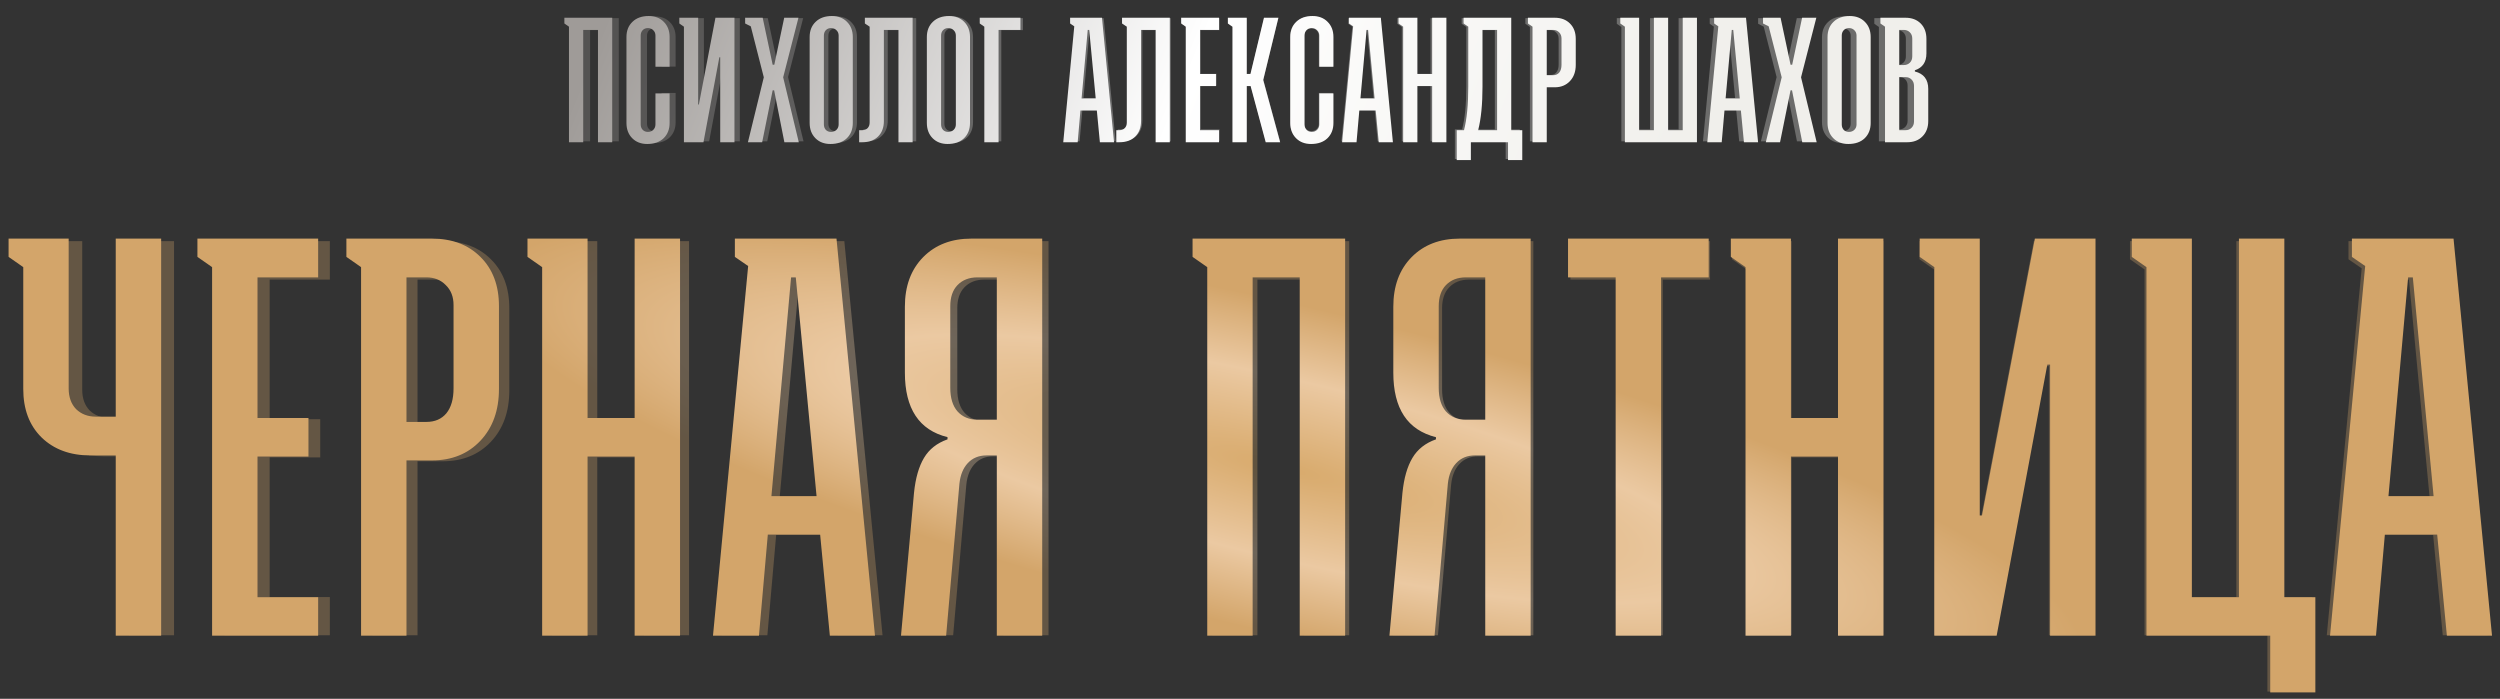 <?xml version="1.0" encoding="UTF-8"?> <svg xmlns="http://www.w3.org/2000/svg" width="2812" height="786" viewBox="0 0 2812 786" fill="none"><rect x="0" y="0" width="2812" height="786" fill="#333333" stroke="none"/> <path d="M647.895 159V30.319L642.771 26.742V20.361H696.041V159H680.186V33.897H663.75V159H647.895ZM744.188 104.569H759.946V137.44C759.946 144.53 757.723 150.234 753.275 154.553C748.828 158.807 742.737 160.934 735.003 160.934C728.106 160.934 722.531 158.774 718.277 154.456C714.023 150.138 711.896 144.466 711.896 137.44V41.824C711.896 34.799 714.12 29.159 718.567 24.905C723.015 20.587 729.041 18.428 736.646 18.428C743.607 18.428 749.215 20.587 753.469 24.905C757.787 29.224 759.946 34.863 759.946 41.824V74.889H744.188V40.181C744.188 37.796 743.382 35.83 741.771 34.283C740.224 32.672 738.226 31.866 735.776 31.866C733.327 31.866 731.361 32.672 729.879 34.283C728.461 35.83 727.752 37.796 727.752 40.181V139.181C727.752 141.565 728.493 143.563 729.976 145.175C731.522 146.722 733.456 147.495 735.776 147.495C738.226 147.495 740.224 146.722 741.771 145.175C743.382 143.563 744.188 141.565 744.188 139.181V104.569ZM770.774 20.361H791.754V117.041H792.527L810.993 20.361H832.166V159H816.311V64.351H815.344L797.651 159H775.898V30.319L770.774 26.742V20.361ZM847.151 159L864.844 86.684L850.342 29.933L844.058 26.742V20.361H863.587L874.705 72.665H876.542L887.563 20.361H903.419L886.403 86.684L903.806 159H887.757L876.349 101.186H874.705L863.007 159H847.151ZM915.891 137.44V41.824C915.891 34.799 918.114 29.159 922.562 24.905C927.009 20.587 933.035 18.428 940.641 18.428C947.602 18.428 953.209 20.587 957.463 24.905C961.781 29.224 963.94 34.863 963.94 41.824V137.44C963.94 144.53 961.717 150.234 957.27 154.553C952.822 158.807 946.731 160.934 938.997 160.934C932.101 160.934 926.525 158.774 922.271 154.456C918.018 150.138 915.891 144.466 915.891 137.44ZM939.771 147.495C942.155 147.495 944.153 146.722 945.765 145.175C947.376 143.563 948.182 141.565 948.182 139.181V40.181C948.182 37.796 947.376 35.83 945.765 34.283C944.218 32.672 942.22 31.866 939.771 31.866C937.321 31.866 935.355 32.672 933.873 34.283C932.455 35.83 931.746 37.796 931.746 40.181V139.181C931.746 141.565 932.455 143.563 933.873 145.175C935.355 146.722 937.321 147.495 939.771 147.495ZM1014.79 159V33.897H998.552V135.41C998.552 142.629 996.393 148.365 992.074 152.619C987.82 156.873 981.923 159 974.382 159H970.998V145.562H974.382C976.896 145.562 978.894 144.82 980.376 143.338C981.923 141.791 982.696 139.696 982.696 137.054V30.319L977.379 26.742V20.361H1030.55V159H1014.79ZM1046.41 137.44V41.824C1046.41 34.799 1048.63 29.159 1053.08 24.905C1057.53 20.587 1063.55 18.428 1071.16 18.428C1078.12 18.428 1083.73 20.587 1087.98 24.905C1092.3 29.224 1094.46 34.863 1094.46 41.824V137.44C1094.46 144.53 1092.23 150.234 1087.79 154.553C1083.34 158.807 1077.25 160.934 1069.51 160.934C1062.62 160.934 1057.04 158.774 1052.79 154.456C1048.54 150.138 1046.41 144.466 1046.41 137.44ZM1070.29 147.495C1072.67 147.495 1074.67 146.722 1076.28 145.175C1077.89 143.563 1078.7 141.565 1078.7 139.181V40.181C1078.7 37.796 1077.89 35.83 1076.28 34.283C1074.74 32.672 1072.74 31.866 1070.29 31.866C1067.84 31.866 1065.87 32.672 1064.39 34.283C1062.97 35.83 1062.26 37.796 1062.26 40.181V139.181C1062.26 141.565 1062.97 143.563 1064.39 145.175C1065.87 146.722 1067.84 147.495 1070.29 147.495ZM1110.41 159V30.319L1105.29 26.742V20.361H1150.63V33.897H1126.27V159H1110.41ZM1225.56 33.897L1218.69 110.273H1234.45L1227.2 33.897H1225.56ZM1210.57 29.933L1205.93 26.742V20.361H1241.41L1254.85 159H1239.09L1235.71 123.712H1217.43L1214.34 159H1198.29L1210.57 29.933ZM1301.16 159V33.897H1284.92V135.41C1284.92 142.629 1282.76 148.365 1278.44 152.619C1274.19 156.873 1268.29 159 1260.75 159H1257.36V145.562H1260.75C1263.26 145.562 1265.26 144.82 1266.74 143.338C1268.29 141.791 1269.06 139.696 1269.06 137.054V30.319L1263.74 26.742V20.361H1316.92V159H1301.16ZM1334.71 159V30.319L1329.58 26.742V20.361H1371.74V33.897H1350.56V83.01H1368.35V96.448H1350.56V145.562H1371.74V159H1334.71ZM1386.72 159V30.319L1381.6 26.742V20.361H1402.58V83.01H1406.73L1421.82 20.361H1437.86L1420.95 89.681L1439.8 159H1423.75L1406.93 96.448H1402.58V159H1386.72ZM1483.4 104.569H1499.16V137.44C1499.16 144.53 1496.94 150.234 1492.49 154.553C1488.04 158.807 1481.95 160.934 1474.22 160.934C1467.32 160.934 1461.74 158.774 1457.49 154.456C1453.24 150.138 1451.11 144.466 1451.11 137.44V41.824C1451.11 34.799 1453.33 29.159 1457.78 24.905C1462.23 20.587 1468.25 18.428 1475.86 18.428C1482.82 18.428 1488.43 20.587 1492.68 24.905C1497 29.224 1499.16 34.863 1499.16 41.824V74.889H1483.4V40.181C1483.4 37.796 1482.59 35.83 1480.98 34.283C1479.44 32.672 1477.44 31.866 1474.99 31.866C1472.54 31.866 1470.57 32.672 1469.09 34.283C1467.67 35.83 1466.96 37.796 1466.96 40.181V139.181C1466.96 141.565 1467.71 143.563 1469.19 145.175C1470.74 146.722 1472.67 147.495 1474.99 147.495C1477.44 147.495 1479.44 146.722 1480.98 145.175C1482.59 143.563 1483.4 141.565 1483.4 139.181V104.569ZM1536.09 33.897L1529.23 110.273H1544.99L1537.73 33.897H1536.09ZM1521.11 29.933L1516.46 26.742V20.361H1551.95L1565.38 159H1549.63L1546.24 123.712H1527.97L1524.88 159H1508.83L1521.11 29.933ZM1571.67 26.742V20.361H1592.65V83.01H1609.08V20.361H1624.94V159H1609.08V96.448H1592.65V159H1576.79V30.319L1571.67 26.742ZM1660.32 145.562H1681.4V33.897H1665.16V97.028C1665.16 116.751 1663.55 132.929 1660.32 145.562ZM1649.3 30.319L1644.08 26.742V20.361H1697.16V145.562H1709.44V178.819H1693.58V159H1652.2V178.819H1636.44V145.562H1644.57C1647.72 133.38 1649.3 117.202 1649.3 97.028V30.319ZM1736.7 33.897V84.363H1743.66C1746.63 84.363 1748.95 83.364 1750.62 81.366C1752.3 79.304 1753.14 76.403 1753.14 72.665V43.565C1753.14 40.664 1752.23 38.344 1750.43 36.603C1748.69 34.799 1746.43 33.897 1743.66 33.897H1736.7ZM1736.7 159H1720.85V30.319L1715.72 26.742V20.361H1745.6C1752.62 20.361 1758.26 22.488 1762.51 26.742C1766.83 30.996 1768.99 36.732 1768.99 43.951V72.858C1768.99 80.335 1766.83 86.361 1762.51 90.938C1758.2 95.514 1752.56 97.802 1745.6 97.802H1736.7V159ZM1823.71 159V30.319L1818.59 26.742V20.361H1839.57V145.562H1856V20.361H1871.86V145.562H1888.1V20.361H1903.96V159H1823.71ZM1942.73 33.897L1935.86 110.273H1951.62L1944.37 33.897H1942.73ZM1927.74 29.933L1923.1 26.742V20.361H1958.58L1972.02 159H1956.26L1952.88 123.712H1934.6L1931.51 159H1915.46L1927.74 29.933ZM1980.62 159L1998.32 86.684L1983.81 29.933L1977.53 26.742V20.361H1997.06L2008.18 72.665H2010.01L2021.04 20.361H2036.89L2019.88 86.684L2037.28 159H2021.23L2009.82 101.186H2008.18L1996.48 159H1980.62ZM2049.36 137.44V41.824C2049.36 34.799 2051.59 29.159 2056.03 24.905C2060.48 20.587 2066.51 18.428 2074.11 18.428C2081.07 18.428 2086.68 20.587 2090.94 24.905C2095.25 29.224 2097.41 34.863 2097.41 41.824V137.44C2097.41 144.53 2095.19 150.234 2090.74 154.553C2086.29 158.807 2080.2 160.934 2072.47 160.934C2065.57 160.934 2060 158.774 2055.74 154.456C2051.49 150.138 2049.36 144.466 2049.36 137.44ZM2073.24 147.495C2075.63 147.495 2077.63 146.722 2079.24 145.175C2080.85 143.563 2081.65 141.565 2081.65 139.181V40.181C2081.65 37.796 2080.85 35.83 2079.24 34.283C2077.69 32.672 2075.69 31.866 2073.24 31.866C2070.79 31.866 2068.83 32.672 2067.35 34.283C2065.93 35.83 2065.22 37.796 2065.22 40.181V139.181C2065.22 141.565 2065.93 143.563 2067.35 145.175C2068.83 146.722 2070.79 147.495 2073.24 147.495ZM2129.22 86.49V145.562H2136.18C2138.95 145.562 2141.21 144.659 2142.95 142.854C2144.75 141.05 2145.66 138.697 2145.66 135.797V96.255C2145.66 93.355 2144.75 91.002 2142.95 89.197C2141.21 87.393 2138.95 86.49 2136.18 86.49H2129.22ZM2129.22 33.897V73.052H2134.15C2136.92 73.052 2139.21 72.182 2141.02 70.441C2142.82 68.637 2143.72 66.284 2143.72 63.384V43.565C2143.72 40.664 2142.82 38.344 2141.02 36.603C2139.21 34.799 2136.92 33.897 2134.15 33.897H2129.22ZM2138.12 159H2113.37V30.319L2108.24 26.742V20.361H2136.18C2143.21 20.361 2148.85 22.488 2153.1 26.742C2157.35 30.996 2159.48 36.732 2159.48 43.951V60C2159.48 69.732 2155.2 76.017 2146.62 78.853V80.206C2156.55 82.655 2161.51 89.133 2161.51 99.639V135.41C2161.51 142.5 2159.35 148.204 2155.03 152.522C2150.78 156.841 2145.14 159 2138.12 159Z" fill="url(#paint0_linear_2615_127)" fill-opacity="0.3"></path> <path d="M639.984 160V30.02L634.809 26.406V19.961H688.617V160H672.602V33.633H656V160H639.984ZM737.25 105.02H753.168V138.223C753.168 145.384 750.922 151.146 746.43 155.508C741.938 159.805 735.785 161.953 727.973 161.953C721.007 161.953 715.375 159.772 711.078 155.41C706.781 151.048 704.633 145.319 704.633 138.223V41.641C704.633 34.544 706.879 28.848 711.371 24.551C715.863 20.189 721.951 18.008 729.633 18.008C736.664 18.008 742.328 20.189 746.625 24.551C750.987 28.913 753.168 34.609 753.168 41.641V75.039H737.25V39.98C737.25 37.572 736.436 35.586 734.809 34.023C733.246 32.396 731.228 31.582 728.754 31.582C726.28 31.582 724.294 32.396 722.797 34.023C721.365 35.586 720.648 37.572 720.648 39.98V139.98C720.648 142.389 721.397 144.408 722.895 146.035C724.457 147.598 726.41 148.379 728.754 148.379C731.228 148.379 733.246 147.598 734.809 146.035C736.436 144.408 737.25 142.389 737.25 139.98V105.02ZM764.105 19.961H785.297V117.617H786.078L804.73 19.961H826.117V160H810.102V64.394H809.125L791.254 160H769.281V30.02L764.105 26.406V19.961ZM841.254 160L859.125 86.953L844.477 29.629L838.129 26.406V19.961H857.855L869.086 72.793H870.941L882.074 19.961H898.09L880.902 86.953L898.48 160H882.27L870.746 101.602H869.086L857.27 160H841.254ZM910.688 138.223V41.641C910.688 34.544 912.934 28.848 917.426 24.551C921.918 20.189 928.005 18.008 935.688 18.008C942.719 18.008 948.383 20.189 952.68 24.551C957.042 28.913 959.223 34.609 959.223 41.641V138.223C959.223 145.384 956.977 151.146 952.484 155.508C947.992 159.805 941.84 161.953 934.027 161.953C927.061 161.953 921.43 159.772 917.133 155.41C912.836 151.048 910.688 145.319 910.688 138.223ZM934.809 148.379C937.217 148.379 939.236 147.598 940.863 146.035C942.491 144.408 943.305 142.389 943.305 139.98V39.98C943.305 37.572 942.491 35.586 940.863 34.023C939.301 32.396 937.283 31.582 934.809 31.582C932.335 31.582 930.349 32.396 928.852 34.023C927.419 35.586 926.703 37.572 926.703 39.98V139.98C926.703 142.389 927.419 144.408 928.852 146.035C930.349 147.598 932.335 148.379 934.809 148.379ZM1010.59 160V33.633H994.184V136.172C994.184 143.464 992.003 149.258 987.641 153.555C983.344 157.852 977.387 160 969.77 160H966.352V146.426H969.77C972.309 146.426 974.327 145.677 975.824 144.18C977.387 142.617 978.168 140.501 978.168 137.832V30.02L972.797 26.406V19.961H1026.51V160H1010.59ZM1042.52 138.223V41.641C1042.52 34.544 1044.77 28.848 1049.26 24.551C1053.75 20.189 1059.84 18.008 1067.52 18.008C1074.55 18.008 1080.22 20.189 1084.52 24.551C1088.88 28.913 1091.06 34.609 1091.06 41.641V138.223C1091.06 145.384 1088.81 151.146 1084.32 155.508C1079.83 159.805 1073.68 161.953 1065.86 161.953C1058.9 161.953 1053.27 159.772 1048.97 155.41C1044.67 151.048 1042.52 145.319 1042.52 138.223ZM1066.64 148.379C1069.05 148.379 1071.07 147.598 1072.7 146.035C1074.33 144.408 1075.14 142.389 1075.14 139.98V39.98C1075.14 37.572 1074.33 35.586 1072.7 34.023C1071.14 32.396 1069.12 31.582 1066.64 31.582C1064.17 31.582 1062.18 32.396 1060.69 34.023C1059.26 35.586 1058.54 37.572 1058.54 39.98V139.98C1058.54 142.389 1059.26 144.408 1060.69 146.035C1062.18 147.598 1064.17 148.379 1066.64 148.379ZM1107.17 160V30.02L1102 26.406V19.961H1147.8V33.633H1123.19V160H1107.17ZM1223.48 33.633L1216.55 110.781H1232.46L1225.14 33.633H1223.48ZM1208.34 29.629L1203.66 26.406V19.961H1239.5L1253.07 160H1237.15L1233.73 124.355H1215.28L1212.15 160H1195.94L1208.34 29.629ZM1299.85 160V33.633H1283.44V136.172C1283.44 143.464 1281.26 149.258 1276.9 153.555C1272.6 157.852 1266.64 160 1259.03 160H1255.61V146.426H1259.03C1261.57 146.426 1263.58 145.677 1265.08 144.18C1266.64 142.617 1267.43 140.501 1267.43 137.832V30.02L1262.05 26.406V19.961H1315.77V160H1299.85ZM1333.73 160V30.02L1328.56 26.406V19.961H1371.14V33.633H1349.75V83.242H1367.72V96.816H1349.75V146.426H1371.14V160H1333.73ZM1386.27 160V30.02L1381.1 26.406V19.961H1402.29V83.242H1406.49L1421.72 19.961H1437.93L1420.84 89.981L1439.89 160H1423.68L1406.68 96.816H1402.29V160H1386.27ZM1483.93 105.02H1499.85V138.223C1499.85 145.384 1497.6 151.146 1493.11 155.508C1488.62 159.805 1482.46 161.953 1474.65 161.953C1467.69 161.953 1462.05 159.772 1457.76 155.41C1453.46 151.048 1451.31 145.319 1451.31 138.223V41.641C1451.31 34.544 1453.56 28.848 1458.05 24.551C1462.54 20.189 1468.63 18.008 1476.31 18.008C1483.34 18.008 1489.01 20.189 1493.3 24.551C1497.67 28.913 1499.85 34.609 1499.85 41.641V75.039H1483.93V39.98C1483.93 37.572 1483.12 35.586 1481.49 34.023C1479.93 32.396 1477.91 31.582 1475.43 31.582C1472.96 31.582 1470.97 32.396 1469.48 34.023C1468.04 35.586 1467.33 37.572 1467.33 39.98V139.98C1467.33 142.389 1468.08 144.408 1469.57 146.035C1471.14 147.598 1473.09 148.379 1475.43 148.379C1477.91 148.379 1479.93 147.598 1481.49 146.035C1483.12 144.408 1483.93 142.389 1483.93 139.98V105.02ZM1537.15 33.633L1530.22 110.781H1546.14L1538.81 33.633H1537.15ZM1522.02 29.629L1517.33 26.406V19.961H1553.17L1566.74 160H1550.82L1547.41 124.355H1528.95L1525.82 160H1509.61L1522.02 29.629ZM1573.09 26.406V19.961H1594.28V83.242H1610.88V19.961H1626.9V160H1610.88V96.816H1594.28V160H1578.27V30.02L1573.09 26.406ZM1662.64 146.426H1683.93V33.633H1667.52V97.402C1667.52 117.324 1665.9 133.665 1662.64 146.426ZM1651.51 30.02L1646.23 26.406V19.961H1699.85V146.426H1712.25V180.02H1696.23V160H1654.44V180.02H1638.52V146.426H1646.72C1649.91 134.121 1651.51 117.78 1651.51 97.402V30.02ZM1739.79 33.633V84.609H1746.82C1749.82 84.609 1752.16 83.6 1753.85 81.582C1755.54 79.499 1756.39 76.569 1756.39 72.793V43.398C1756.39 40.469 1755.48 38.125 1753.66 36.367C1751.9 34.544 1749.62 33.633 1746.82 33.633H1739.79ZM1739.79 160H1723.77V30.02L1718.6 26.406V19.961H1748.77C1755.87 19.961 1761.57 22.109 1765.86 26.406C1770.23 30.703 1772.41 36.497 1772.41 43.789V72.988C1772.41 80.54 1770.23 86.628 1765.86 91.25C1761.5 95.872 1755.8 98.184 1748.77 98.184H1739.79V160ZM1827.68 160V30.02L1822.5 26.406V19.961H1843.7V146.426H1860.3V19.961H1876.31V146.426H1892.72V19.961H1908.73V160H1827.68ZM1947.89 33.633L1940.96 110.781H1956.88L1949.55 33.633H1947.89ZM1932.76 29.629L1928.07 26.406V19.961H1963.91L1977.48 160H1961.57L1958.15 124.355H1939.69L1936.57 160H1920.36L1932.76 29.629ZM1986.18 160L2004.05 86.953L1989.4 29.629L1983.05 26.406V19.961H2002.78L2014.01 72.793H2015.86L2027 19.961H2043.01L2025.82 86.953L2043.4 160H2027.19L2015.67 101.602H2014.01L2002.19 160H1986.18ZM2055.61 138.223V41.641C2055.61 34.544 2057.86 28.848 2062.35 24.551C2066.84 20.189 2072.93 18.008 2080.61 18.008C2087.64 18.008 2093.3 20.189 2097.6 24.551C2101.96 28.913 2104.14 34.609 2104.14 41.641V138.223C2104.14 145.384 2101.9 151.146 2097.41 155.508C2092.91 159.805 2086.76 161.953 2078.95 161.953C2071.98 161.953 2066.35 159.772 2062.05 155.41C2057.76 151.048 2055.61 145.319 2055.61 138.223ZM2079.73 148.379C2082.14 148.379 2084.16 147.598 2085.79 146.035C2087.41 144.408 2088.23 142.389 2088.23 139.98V39.98C2088.23 37.572 2087.41 35.586 2085.79 34.023C2084.22 32.396 2082.2 31.582 2079.73 31.582C2077.26 31.582 2075.27 32.396 2073.77 34.023C2072.34 35.586 2071.62 37.572 2071.62 39.98V139.98C2071.62 142.389 2072.34 144.408 2073.77 146.035C2075.27 147.598 2077.26 148.379 2079.73 148.379ZM2136.27 86.758V146.426H2143.3C2146.1 146.426 2148.38 145.514 2150.14 143.691C2151.96 141.868 2152.88 139.492 2152.88 136.562V96.621C2152.88 93.691 2151.96 91.315 2150.14 89.492C2148.38 87.669 2146.1 86.758 2143.3 86.758H2136.27ZM2136.27 33.633V73.184H2141.25C2144.05 73.184 2146.36 72.305 2148.19 70.547C2150.01 68.724 2150.92 66.348 2150.92 63.418V43.398C2150.92 40.469 2150.01 38.125 2148.19 36.367C2146.36 34.544 2144.05 33.633 2141.25 33.633H2136.27ZM2145.26 160H2120.26V30.02L2115.08 26.406V19.961H2143.3C2150.4 19.961 2156.1 22.109 2160.39 26.406C2164.69 30.703 2166.84 36.497 2166.84 43.789V60C2166.84 69.831 2162.51 76.178 2153.85 79.043V80.41C2163.88 82.884 2168.89 89.427 2168.89 100.039V136.172C2168.89 143.333 2166.71 149.095 2162.35 153.457C2158.05 157.819 2152.35 160 2145.26 160Z" fill="url(#paint1_linear_2615_127)"></path> <path d="M145.043 714.516V513.273H116.603C94.14 513.273 76.004 506.575 62.197 493.179C48.595 479.784 41.794 461.751 41.794 439.082V303.065L25.41 291.628V271.225H92.491V438.464C92.491 448.15 95.273 455.878 100.838 461.648C106.608 467.213 113.924 469.995 122.786 469.995H145.043V271.225H195.74V714.516H145.043ZM252.62 714.516V303.065L236.236 291.628V271.225H371.016V314.503H303.317V471.54H360.197V514.509H303.317V671.547H371.016V714.516H252.62ZM469.628 314.503V475.868H491.886C501.366 475.868 508.785 472.674 514.143 466.285C519.501 459.691 522.18 450.417 522.18 438.464V345.416C522.18 336.142 519.295 328.723 513.525 323.159C507.96 317.388 500.747 314.503 491.886 314.503H469.628ZM469.628 714.516H418.931V303.065L402.547 291.628V271.225H498.068C520.532 271.225 538.564 278.026 552.166 291.628C565.974 305.229 572.877 323.571 572.877 346.652V439.082C572.877 462.988 565.974 482.257 552.166 496.889C538.358 511.521 520.325 518.837 498.068 518.837H469.628V714.516ZM604.718 291.628V271.225H671.799V471.54H724.35V271.225H775.048V714.516H724.35V514.509H671.799V714.516H621.101V303.065L604.718 291.628ZM899.008 314.503L877.06 558.715H927.448L904.263 314.503H899.008ZM851.093 301.829L836.255 291.628V271.225H949.705L992.674 714.516H942.286L931.467 601.684H873.041L863.149 714.516H811.834L851.093 301.829ZM1107.05 473.395H1128.69V314.503H1107.05C1097.78 314.503 1090.36 317.388 1084.79 323.159C1079.44 328.723 1076.76 336.554 1076.76 346.652V437.845C1076.76 449.18 1079.44 457.939 1084.79 464.121C1090.36 470.304 1097.78 473.395 1107.05 473.395ZM1179.39 271.225V714.516H1128.69V513.273H1117.25C1108.6 513.273 1101.59 516.158 1096.23 521.928C1091.08 527.493 1087.99 535.118 1086.96 544.804L1072.12 714.516H1021.73L1036.26 555.005C1037.91 538.724 1041.62 525.741 1047.39 516.055C1053.16 506.369 1061.92 499.465 1073.67 495.343V492.87C1041.93 485.039 1026.06 461.03 1026.06 420.843V347.271C1026.06 324.189 1032.86 305.744 1046.46 291.937C1060.06 278.129 1077.99 271.225 1100.25 271.225H1179.39ZM1363.63 714.516V303.065L1347.24 291.628V271.225H1517.57V714.516H1466.88V314.503H1414.33V714.516H1363.63ZM1652.35 473.395H1673.99V314.503H1652.35C1643.08 314.503 1635.66 317.388 1630.1 323.159C1624.74 328.723 1622.06 336.554 1622.06 346.652V437.845C1622.06 449.18 1624.74 457.939 1630.1 464.121C1635.66 470.304 1643.08 473.395 1652.35 473.395ZM1724.69 271.225V714.516H1673.99V513.273H1662.56C1653.9 513.273 1646.89 516.158 1641.54 521.928C1636.38 527.493 1633.29 535.118 1632.26 544.804L1617.42 714.516H1567.04L1581.56 555.005C1583.21 538.724 1586.92 525.741 1592.69 516.055C1598.46 506.369 1607.22 499.465 1618.97 495.343V492.87C1587.23 485.039 1571.36 461.03 1571.36 420.843V347.271C1571.36 324.189 1578.16 305.744 1591.77 291.937C1605.37 278.129 1623.3 271.225 1645.55 271.225H1724.69ZM1766.42 314.503V271.225H1923.46V314.503H1870.29V714.516H1819.59V314.503H1766.42ZM1948.19 291.628V271.225H2015.27V471.54H2067.82V271.225H2118.52V714.516H2067.82V514.509H2015.27V714.516H1964.57V303.065L1948.19 291.628ZM2159.02 271.225H2226.1V580.354H2228.57L2287.61 271.225H2355.31V714.516H2304.62V411.879H2301.53L2244.95 714.516H2175.4V303.065L2159.02 291.628V271.225ZM2412.19 714.516V303.065L2395.81 291.628V271.225H2462.89V671.547H2515.44V271.225H2566.14V671.547H2600.76V777.887H2550.37V714.516H2412.19ZM2704.32 314.503L2682.37 558.715H2732.76L2709.58 314.503H2704.32ZM2656.41 301.829L2641.57 291.628V271.225H2755.02L2797.99 714.516H2747.6L2736.78 601.684H2678.35L2668.46 714.516H2617.15L2656.41 301.829Z" fill="url(#paint2_radial_2615_127)" fill-opacity="0.3"></path> <path d="M130.185 715V512.248H101.532C78.9 512.248 60.628 505.5 46.717 492.004C33.013 478.508 26.162 460.341 26.162 437.501V300.465L9.655 288.941V268.386H77.239V436.878C77.239 446.637 80.042 454.423 85.648 460.237C91.461 465.843 98.832 468.646 107.76 468.646H130.185V268.386H181.262V715H130.185ZM238.568 715V300.465L222.061 288.941V268.386H357.852V311.988H289.645V470.203H346.951V513.494H289.645V671.709H357.852V715H238.568ZM457.203 311.988V474.563H479.627C489.178 474.563 496.653 471.345 502.052 464.909C507.45 458.264 510.149 448.921 510.149 436.878V343.133C510.149 333.79 507.242 326.315 501.429 320.709C495.823 314.895 488.556 311.988 479.627 311.988H457.203ZM457.203 715H406.126V300.465L389.619 288.941V268.386H485.856C508.488 268.386 526.656 275.238 540.359 288.941C554.271 302.645 561.226 321.124 561.226 344.379V437.501C561.226 461.586 554.271 481 540.359 495.742C526.448 510.484 508.28 517.854 485.856 517.854H457.203V715ZM593.305 288.941V268.386H660.889V470.203H713.835V268.386H764.912V715H713.835V513.494H660.889V715H609.812V300.465L593.305 288.941ZM889.802 311.988L867.69 558.031H918.455L895.097 311.988H889.802ZM841.528 299.219L826.579 288.941V268.386H940.88L984.171 715H933.405L922.504 601.322H863.641L853.675 715H801.974L841.528 299.219ZM1099.41 472.072H1121.21V311.988H1099.41C1090.06 311.988 1082.59 314.895 1076.98 320.709C1071.58 326.315 1068.88 334.205 1068.88 344.379V436.256C1068.88 447.675 1071.58 456.5 1076.98 462.728C1082.59 468.957 1090.06 472.072 1099.41 472.072ZM1172.28 268.386V715H1121.21V512.248H1109.68C1100.96 512.248 1093.9 515.155 1088.51 520.969C1083.31 526.575 1080.2 534.257 1079.16 544.016L1064.21 715H1013.45L1028.08 554.294C1029.75 537.891 1033.48 524.81 1039.3 515.051C1045.11 505.293 1053.93 498.337 1065.77 494.185V491.693C1033.79 483.803 1017.81 459.614 1017.81 419.126V345.002C1017.81 321.747 1024.66 303.164 1038.36 289.253C1052.07 275.342 1070.13 268.386 1092.55 268.386H1172.28ZM1357.91 715V300.465L1341.4 288.941V268.386H1513.01V715H1461.93V311.988H1408.98V715H1357.91ZM1648.8 472.072H1670.6V311.988H1648.8C1639.45 311.988 1631.98 314.895 1626.37 320.709C1620.97 326.315 1618.28 334.205 1618.28 344.379V436.256C1618.28 447.675 1620.97 456.5 1626.37 462.728C1631.98 468.957 1639.45 472.072 1648.8 472.072ZM1721.68 268.386V715H1670.6V512.248H1659.07C1650.35 512.248 1643.29 515.155 1637.9 520.969C1632.71 526.575 1629.59 534.257 1628.55 544.016L1613.6 715H1562.84L1577.48 554.294C1579.14 537.891 1582.87 524.81 1588.69 515.051C1594.5 505.293 1603.33 498.337 1615.16 494.185V491.693C1583.19 483.803 1567.2 459.614 1567.2 419.126V345.002C1567.2 321.747 1574.05 303.164 1587.75 289.253C1601.46 275.342 1619.52 268.386 1641.95 268.386H1721.68ZM1763.72 311.988V268.386H1921.94V311.988H1868.37V715H1817.29V311.988H1763.72ZM1946.85 288.941V268.386H2014.44V470.203H2067.38V268.386H2118.46V715H2067.38V513.494H2014.44V715H1963.36V300.465L1946.85 288.941ZM2159.26 268.386H2226.84V579.832H2229.33L2288.82 268.386H2357.03V715H2305.95V410.094H2302.83L2245.84 715H2175.76V300.465L2159.26 288.941V268.386ZM2414.33 715V300.465L2397.83 288.941V268.386H2465.41V671.709H2518.36V268.386H2569.43V671.709H2604.31V778.847H2553.55V715H2414.33ZM2708.65 311.988L2686.54 558.031H2737.3L2713.94 311.988H2708.65ZM2660.37 299.219L2645.43 288.941V268.386H2759.73L2803.02 715H2752.25L2741.35 601.322H2682.49L2672.52 715H2620.82L2660.37 299.219Z" fill="url(#paint3_radial_2615_127)"></path> <defs> <linearGradient id="paint0_linear_2615_127" x1="2080.67" y1="23.868" x2="887.601" y2="-463.002" gradientUnits="userSpaceOnUse"> <stop offset="0.077" stop-color="#F0EFEB"></stop> <stop offset="0.516" stop-color="white"></stop> <stop offset="1" stop-color="#9F9B98"></stop> </linearGradient> <linearGradient id="paint1_linear_2615_127" x1="2087.74" y1="24" x2="883.887" y2="-469.676" gradientUnits="userSpaceOnUse"> <stop offset="0.077" stop-color="#F0EFEB"></stop> <stop offset="0.516" stop-color="white"></stop> <stop offset="1" stop-color="#9F9B98"></stop> </linearGradient> <radialGradient id="paint2_radial_2615_127" cx="0" cy="0" r="1" gradientUnits="userSpaceOnUse" gradientTransform="translate(1450.62 528.712) rotate(13.187) scale(910.195 182.089)"> <stop stop-color="#C49751"></stop> <stop offset="0.546" stop-color="#F8D8B2"></stop> <stop offset="1" stop-color="#D4A569"></stop> </radialGradient> <radialGradient id="paint3_radial_2615_127" cx="0" cy="0" r="1" gradientUnits="userSpaceOnUse" gradientTransform="translate(1445.58 527.416) rotate(13.18) scale(917.015 183.357)"> <stop stop-color="#D8AA6C"></stop> <stop offset="0.546" stop-color="#EBC9A2"></stop> <stop offset="1" stop-color="#D3A56A"></stop> </radialGradient> </defs> </svg> 